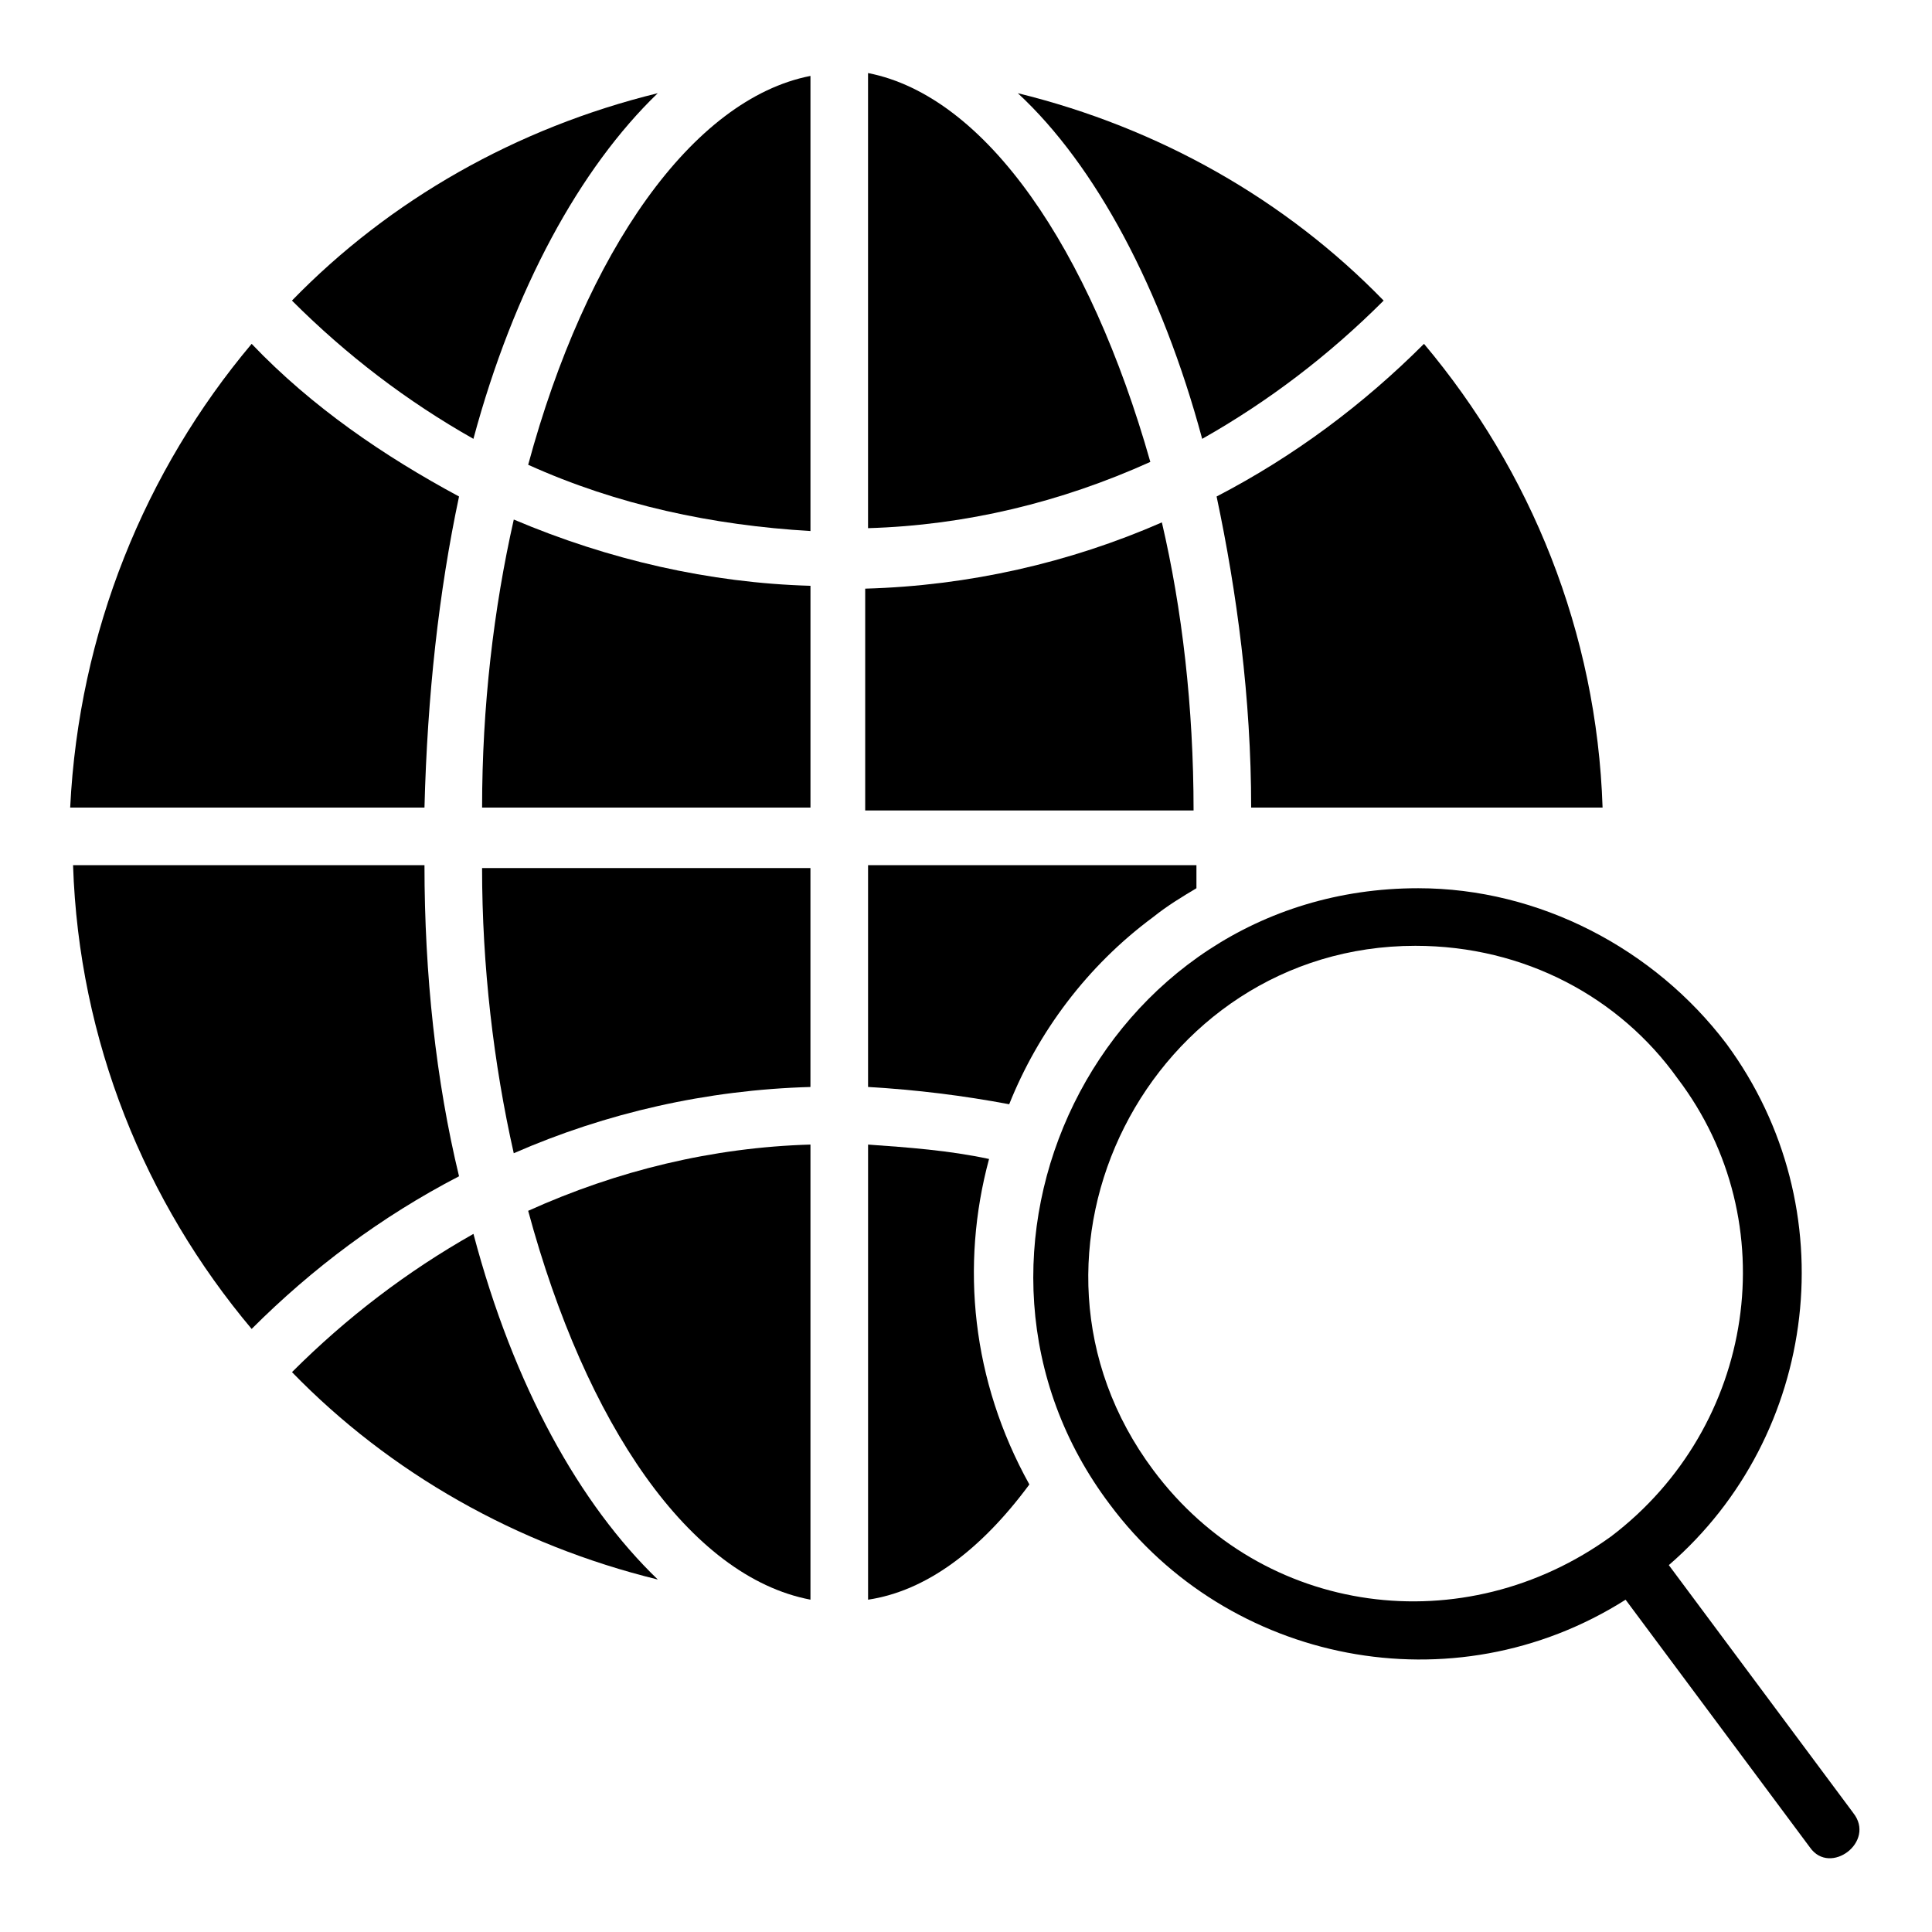 <?xml version="1.0" encoding="UTF-8"?>
<!-- Uploaded to: ICON Repo, www.svgrepo.com, Generator: ICON Repo Mixer Tools -->
<svg fill="#000000" width="800px" height="800px" version="1.1" viewBox="144 144 512 512" xmlns="http://www.w3.org/2000/svg">
 <g>
  <path d="m210.69 496.18c16.031-16.031 34.352-29.77 54.961-40.457-6.106-25.191-9.16-53.434-9.16-82.441h-93.129c1.527 46.562 19.086 89.312 47.328 122.9z"/>
  <path d="m256.49 358.02c0.762-29.77 3.816-57.25 9.16-82.441-19.848-10.688-38.93-23.664-54.961-40.457-28.242 33.586-45.801 76.336-48.09 122.9z"/>
  <path d="m221.38 507.63c25.953 26.719 59.543 45.801 96.945 54.961-20.609-19.848-38.168-51.145-48.855-91.602-17.555 9.926-33.586 22.137-48.09 36.641z"/>
  <path d="m269.46 260.3c10.688-39.695 28.242-71.754 48.855-91.602-37.402 9.16-70.992 28.246-96.945 54.961 14.504 14.504 30.535 26.719 48.09 36.641z"/>
  <path d="m358.78 164.12c-31.297 6.106-59.543 46.562-74.809 103.05 23.664 10.688 48.855 16.031 74.809 17.559z"/>
  <path d="m271.76 358.02h87.023v-58.777c-26.719-0.762-53.434-6.871-78.625-17.559-5.348 23.664-8.398 49.617-8.398 76.336z"/>
  <path d="m280.15 449.62c24.426-10.688 51.145-16.793 78.625-17.559v-58.016h-87.02c0 25.957 3.051 51.91 8.395 75.574z"/>
  <path d="m358.78 567.93v-120.61c-25.953 0.762-51.145 6.871-74.809 17.559 15.27 56.488 42.75 96.945 74.809 103.05z"/>
  <path d="m406.11 451.14c-10.688-2.289-21.375-3.055-32.062-3.816v120.61c15.266-2.289 29.77-12.977 42.746-30.535-15.266-27.477-18.316-58.012-10.684-86.254z"/>
  <path d="m374.04 163.36v120.61c25.953-0.762 51.145-6.871 74.809-17.559-16.027-56.484-43.508-96.941-74.809-103.05z"/>
  <path d="m451.91 282.44c-24.426 10.688-51.145 16.793-78.625 17.559v58.777h87.023c0-27.48-3.055-53.434-8.398-76.336z"/>
  <path d="m449.62 387.02c3.816-3.055 7.633-5.344 11.449-7.633v-6.106l-87.023-0.004v58.777c12.977 0.762 25.191 2.289 37.402 4.582 7.637-19.086 20.613-36.641 38.172-49.617z"/>
  <path d="m510.68 223.66c-25.953-26.719-59.543-45.801-96.945-54.961 20.609 19.082 38.168 51.906 48.855 91.602 17.555-9.922 33.586-22.137 48.09-36.641z"/>
  <path d="m568.7 358.02c-1.527-46.562-19.082-89.312-47.328-122.9-16.031 16.031-34.352 29.77-54.961 40.457 5.344 25.191 9.16 53.434 9.16 82.441z"/>
  <path d="m635.11 624.42-48.855-65.648c39.695-34.352 47.328-94.656 15.266-138.16-19.082-25.191-49.617-41.223-81.68-41.223-84.73 0-131.3 97.707-81.68 163.36 31.297 41.984 90.84 54.199 136.64 25.191l48.855 65.648c5.348 7.633 17.559-1.527 11.453-9.16zm-64.121-73.281c-38.93 28.242-92.363 21.375-121.37-17.559-42.746-57.25-0.762-138.93 69.465-138.93 29.008 0 54.199 13.742 69.465 35.113 29.004 38.172 20.609 92.367-17.559 121.38z"/>
 </g>
</svg>
